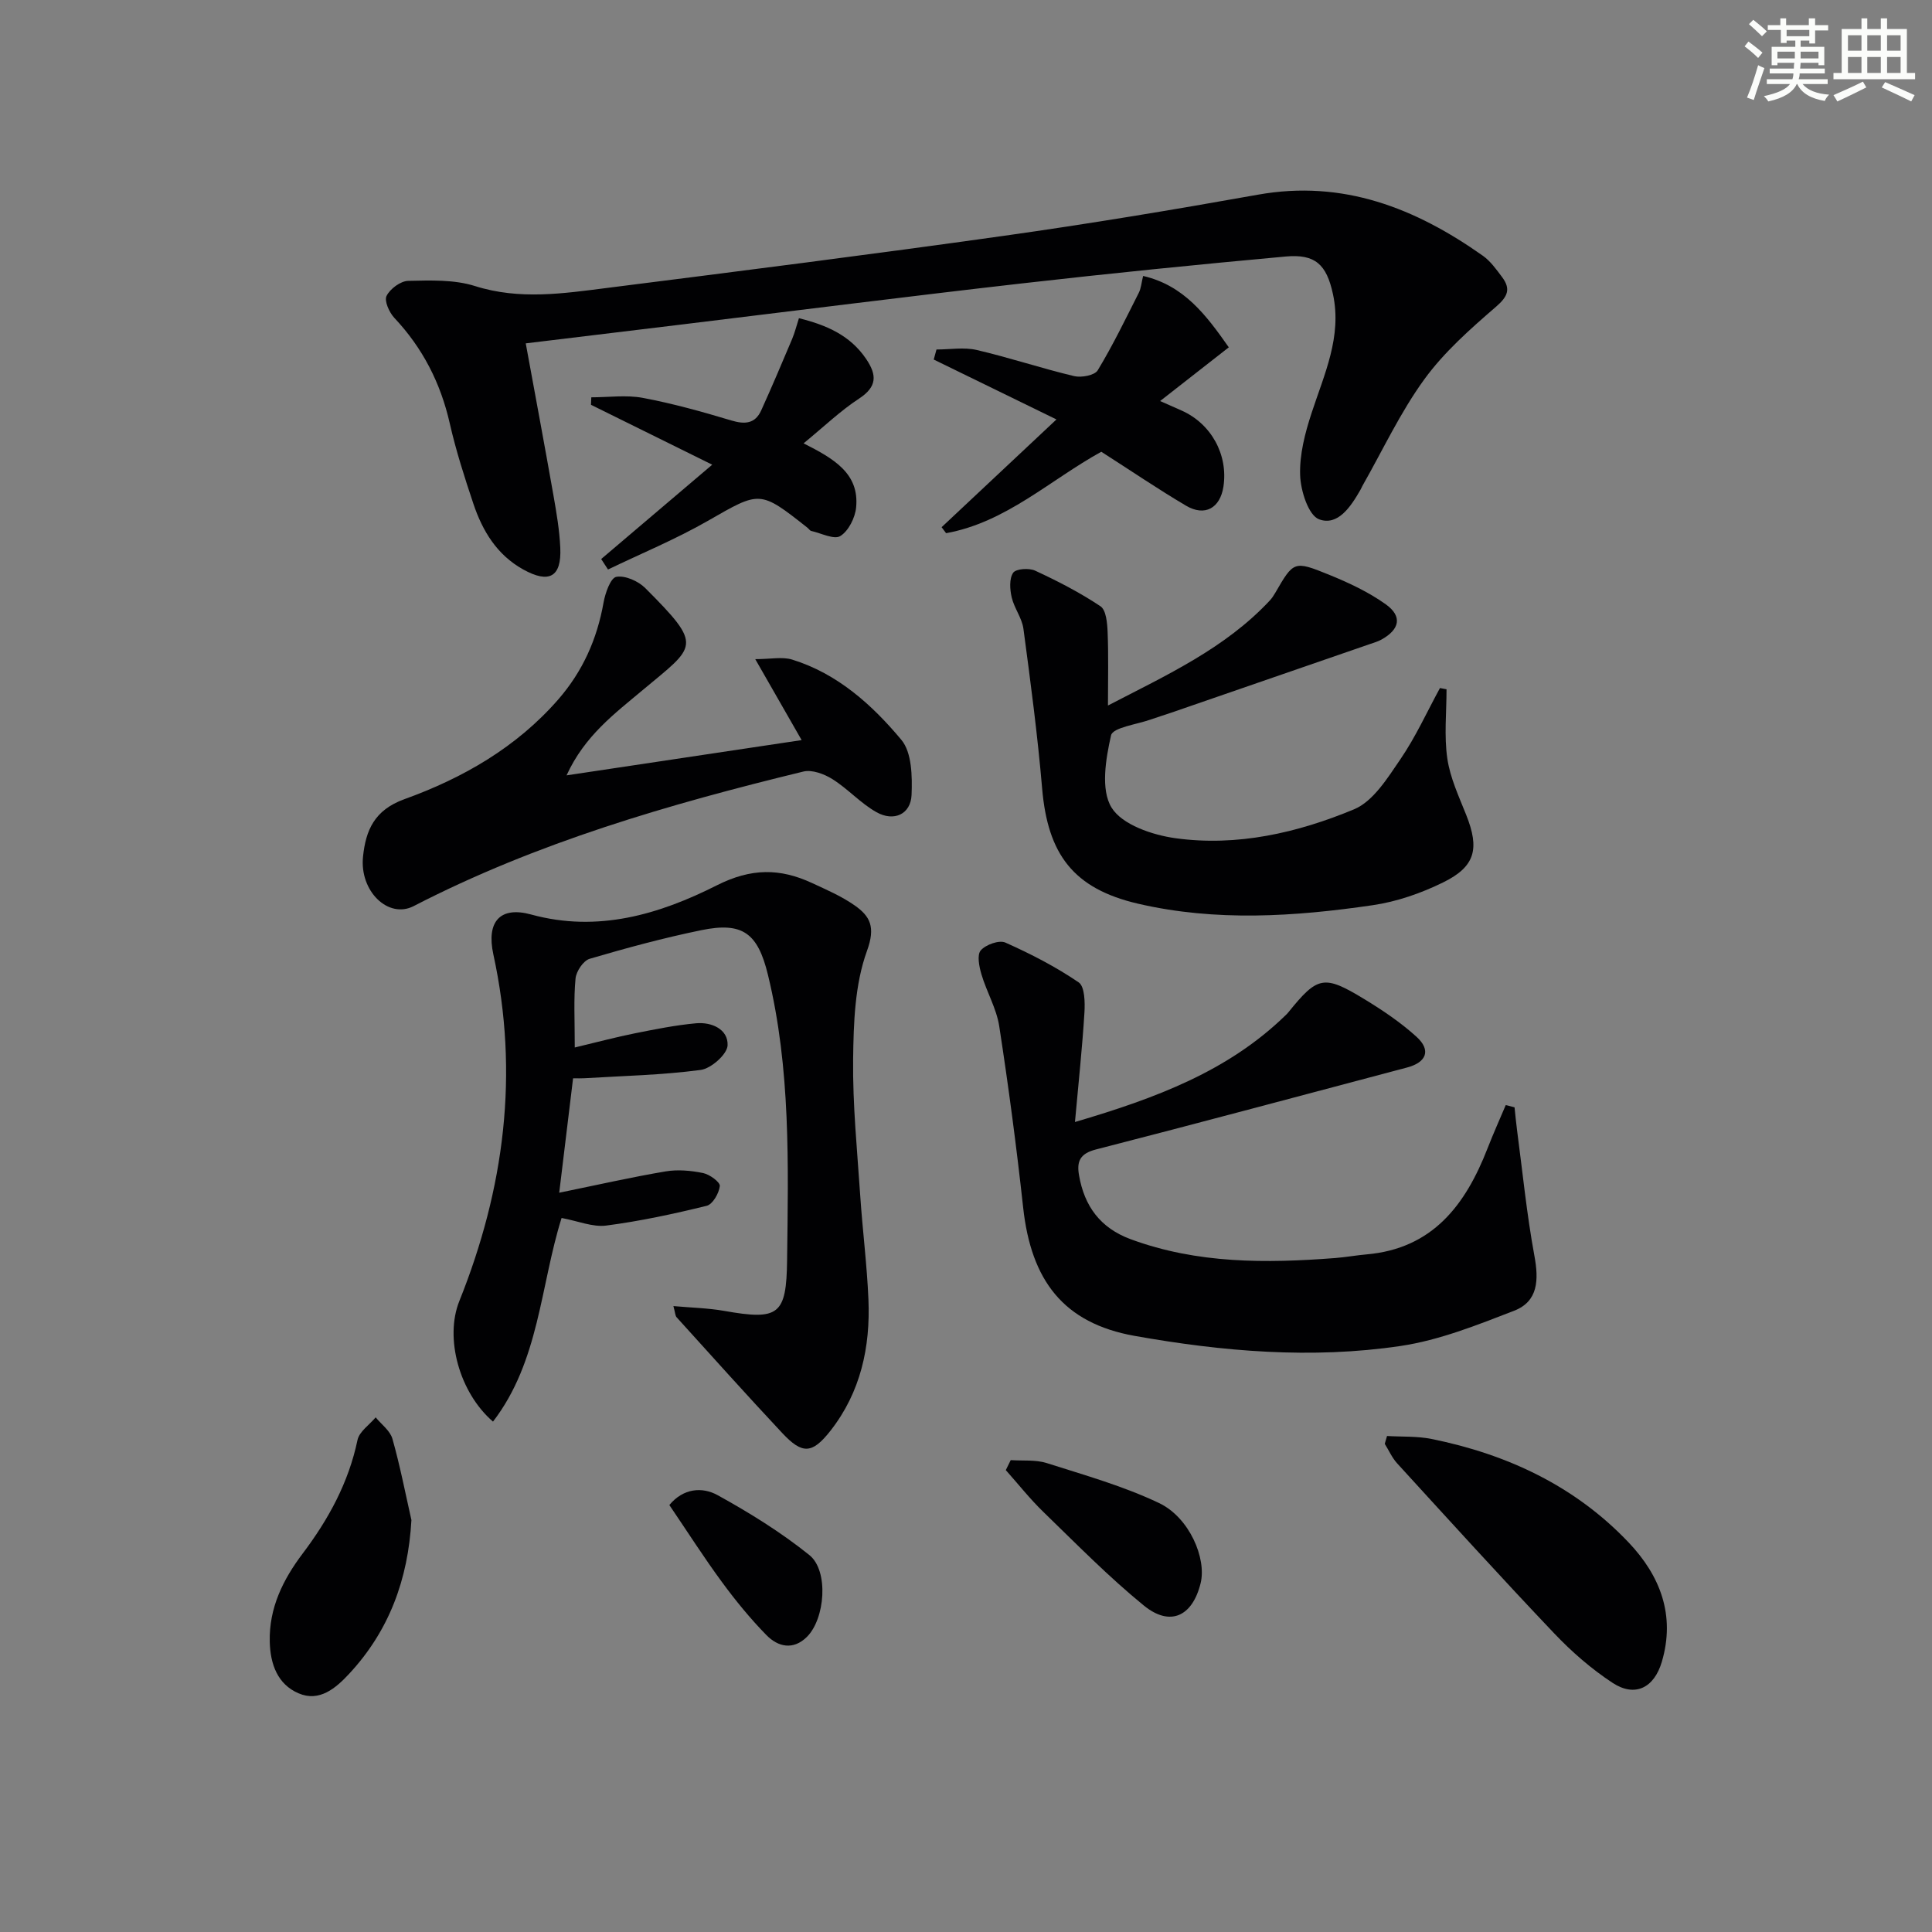 <svg enable-background="new 0 0 400 400" viewBox="0 0 400 400" xmlns="http://www.w3.org/2000/svg"><rect x="0" y="0" width="400" height="400" fill="#808080" stroke="none"/><g fill="#010103"><path d="m119 216.87c4.78-1.14 8.58-2.16 12.43-2.93 4.2-.84 8.42-1.69 12.67-2.08 3.25-.3 6.68 1.24 6.54 4.57-.08 1.85-3.42 4.81-5.58 5.09-7.98 1.06-16.07 1.23-24.13 1.72-.64.04-1.29.01-2.28.01-.93 7.67-1.84 15.18-2.87 23.69 7.87-1.61 14.9-3.21 22-4.41 2.52-.43 5.27-.18 7.8.34 1.36.28 3.54 1.89 3.45 2.69-.17 1.5-1.48 3.79-2.73 4.09-6.86 1.69-13.8 3.18-20.79 4.09-2.81.36-5.84-.94-9.24-1.57-4.41 14.03-4.6 29.68-14.2 42.16-6.97-6.01-10.05-17.3-6.97-24.96 9.33-23.26 12.43-47.08 7.04-71.79-1.47-6.75 1.38-10.01 7.83-8.24 13.84 3.79 26.56-.05 38.44-6.04 7.11-3.59 13.08-3.56 19.71-.48 3 1.39 6.1 2.73 8.79 4.61 3.27 2.28 4.39 4.49 2.59 9.44-2.52 6.93-2.78 14.9-2.87 22.44-.11 9.44.85 18.91 1.48 28.35.48 7.13 1.39 14.24 1.69 21.37.42 9.86-1.62 19.21-7.83 27.15-3.83 4.89-5.86 4.95-10.03.5-7.39-7.89-14.6-15.95-21.86-23.96-.28-.31-.27-.89-.66-2.31 3.78.34 7.18.41 10.49.99 11.34 2.01 12.91.88 13.05-10.51.24-19.79.77-39.61-3.97-59.08-2.1-8.64-5.25-10.98-13.78-9.23-7.79 1.6-15.49 3.68-23.13 5.93-1.3.38-2.78 2.59-2.92 4.07-.41 4.25-.16 8.57-.16 14.29z"/><path d="m108.85 71.09c2.01 10.97 3.93 21.22 5.74 31.49.63 3.59 1.25 7.21 1.41 10.84.28 6.05-2.31 7.46-7.68 4.48-5.44-3.02-8.42-7.97-10.31-13.6-1.84-5.49-3.62-11.04-4.9-16.68-1.9-8.34-5.6-15.57-11.46-21.8-1.06-1.13-2.13-3.52-1.62-4.55.73-1.47 2.89-3.08 4.47-3.12 4.62-.1 9.52-.29 13.83 1.07 9.27 2.94 18.39 1.53 27.55.37 27.34-3.46 54.69-6.93 81.98-10.77 17.57-2.47 35.1-5.39 52.57-8.51 17.63-3.15 32.61 2.77 46.58 12.64 1.58 1.12 2.8 2.84 3.99 4.43 1.83 2.46 1.18 4.01-1.28 6.14-5.34 4.61-10.77 9.41-14.87 15.07-4.95 6.82-8.56 14.6-12.75 21.96-.16.29-.28.6-.45.89-1.96 3.42-4.65 7.52-8.54 6.08-2.21-.82-3.82-5.89-3.93-9.11-.15-4.28 1.01-8.76 2.37-12.9 2.62-8.03 6.32-15.79 4.43-24.59-1.33-6.18-3.67-8.37-9.81-7.81-18.19 1.66-36.38 3.49-54.53 5.56-23.42 2.67-46.81 5.64-70.22 8.48-10.69 1.29-21.39 2.59-32.57 3.94z"/><path d="m313.57 229.26c.17 1.55.3 3.11.51 4.65 1.15 8.7 2.01 17.46 3.6 26.08.92 4.98.81 9.45-4.21 11.39-7.65 2.96-15.48 6.1-23.5 7.29-18.38 2.73-36.88 1.15-55.06-2.09-14.73-2.63-21.43-11.45-23.08-26.6-1.37-12.54-3.03-25.06-4.95-37.52-.57-3.68-2.61-7.1-3.68-10.73-.48-1.6-.96-4.04-.14-4.97 1.04-1.19 3.81-2.18 5.09-1.61 5.26 2.34 10.43 5.01 15.18 8.24 1.26.86 1.32 4.15 1.19 6.27-.44 7.21-1.22 14.39-1.96 22.64 16.92-4.98 31.67-10.55 43.49-21.99.24-.23.49-.46.69-.72 6.05-7.49 7.35-7.82 15.65-2.78 3.82 2.32 7.6 4.86 10.89 7.85 3.07 2.79 2.05 5.3-1.98 6.36-21.47 5.68-42.91 11.45-64.42 16.97-3.3.85-3.98 2.49-3.48 5.33 1.1 6.39 4.39 10.91 10.68 13.24 13.8 5.1 28.05 5.01 42.39 3.9 2.15-.17 4.29-.56 6.44-.75 13.72-1.19 20.51-10.26 25.06-21.93 1.18-3.03 2.51-5.99 3.78-8.99.6.16 1.21.32 1.82.47z"/><path d="m299.49 142.71c0 4.78-.52 9.64.16 14.32.58 4.01 2.4 7.88 3.92 11.71 2.77 6.96 1.91 10.67-4.78 13.95-4.55 2.24-9.58 3.99-14.58 4.72-16.17 2.37-32.48 3.43-48.59-.31-13.38-3.11-18.7-10.21-19.86-23.89-.94-11.04-2.4-22.04-3.87-33.03-.3-2.23-1.91-4.26-2.43-6.5-.38-1.64-.53-3.86.3-5.09.57-.84 3.29-1.03 4.56-.44 4.66 2.16 9.27 4.53 13.52 7.37 1.18.79 1.41 3.51 1.48 5.37.2 4.78.07 9.58.07 15.18 12.16-6.31 24.21-11.8 33.48-21.71.45-.48.83-1.05 1.16-1.62 3.79-6.54 3.85-6.71 11.08-3.77 4.11 1.67 8.24 3.6 11.82 6.16 3.47 2.49 2.86 5.21-.94 7.3-.72.4-1.54.63-2.32.9-13.72 4.74-27.45 9.48-41.17 14.22-1.41.49-2.85.91-4.25 1.41-2.88 1.04-7.85 1.65-8.22 3.29-1.1 4.87-2.18 11.26.11 14.96 2.19 3.55 8.45 5.67 13.21 6.33 12.78 1.77 25.28-1.11 36.99-5.98 3.98-1.66 6.95-6.49 9.62-10.4 3.15-4.61 5.48-9.78 8.17-14.71.45.1.91.18 1.36.26z"/><path d="m117.3 160.53c16.5-2.47 32.11-4.82 48.67-7.3-3.21-5.6-6.04-10.54-9.6-16.76 3.16 0 5.59-.54 7.64.09 9.39 2.91 16.55 9.36 22.61 16.62 2.18 2.61 2.26 7.56 2.11 11.39-.16 4-3.65 5.63-7.29 3.57-3.27-1.84-5.88-4.81-9.08-6.82-1.7-1.07-4.23-2.02-6.03-1.58-27.76 6.75-55.13 14.67-80.69 27.86-5.24 2.7-11.23-3.08-10.48-10.25.57-5.43 2.32-9.63 8.57-11.89 12.09-4.36 23.21-10.72 31.87-20.67 5.06-5.82 8.02-12.49 9.36-20.04.35-1.97 1.45-5.1 2.64-5.32 1.83-.33 4.55.88 6 2.33 12.14 12.16 10.51 11.86-.57 21.14-5.79 4.86-11.97 9.41-15.73 17.63z"/><path d="m287.17 297.31c3.07.18 6.22.01 9.21.61 15.66 3.17 29.69 9.72 40.81 21.43 6.52 6.87 9.73 15.05 6.87 24.72-1.59 5.37-5.53 7.39-10.17 4.36-4.4-2.88-8.48-6.44-12.11-10.26-11-11.57-21.73-23.4-32.5-35.18-1.07-1.17-1.73-2.7-2.58-4.06.15-.54.31-1.08.47-1.62z"/><path d="m228.01 93.53c-10.6 5.84-19.72 14.62-32.13 16.86-.31-.41-.62-.83-.93-1.24 7.65-7.17 15.29-14.34 23.78-22.31-8.9-4.35-17.16-8.37-25.41-12.4.19-.69.38-1.38.57-2.08 2.78 0 5.69-.51 8.33.1 6.77 1.58 13.4 3.8 20.16 5.41 1.51.36 4.26-.16 4.89-1.2 3.13-5.17 5.77-10.64 8.5-16.04.49-.96.56-2.13.9-3.5 8.45 1.98 12.98 8 17.74 14.78-4.66 3.64-9.2 7.2-14.22 11.12 1.66.74 3.05 1.35 4.43 1.96 6.15 2.73 9.68 9.15 8.68 15.75-.68 4.47-3.85 6.26-7.76 3.95-5.85-3.46-11.49-7.3-17.53-11.16z"/><path d="m166.37 91.79c6.34 3.2 11.57 6.26 10.88 13.28-.21 2.13-1.57 4.86-3.27 5.91-1.29.8-3.96-.59-6.01-1.05-.29-.06-.5-.43-.76-.64-9.97-7.89-9.84-7.65-20.68-1.44-6.63 3.8-13.75 6.73-20.65 10.06-.47-.72-.94-1.45-1.41-2.17 7.36-6.25 14.72-12.51 22.99-19.53-8.94-4.42-17.02-8.41-25.1-12.4.02-.52.04-1.04.06-1.55 3.57 0 7.24-.53 10.69.12 6.17 1.16 12.27 2.86 18.29 4.67 2.83.85 4.94.69 6.2-2.08 2.22-4.89 4.31-9.84 6.4-14.78.56-1.34.91-2.76 1.41-4.31 5.71 1.42 10.59 3.53 13.91 8.43 2.27 3.35 2.29 5.76-1.48 8.23-3.84 2.51-7.21 5.76-11.47 9.25z"/><path d="m85.18 314.71c-.69 12.32-4.64 22.97-12.92 31.86-2.74 2.95-6.14 5.87-10.45 4.01-4.36-1.87-5.85-6.05-5.96-10.68-.17-7 2.75-12.87 6.81-18.25 5.36-7.1 9.51-14.69 11.36-23.52.37-1.74 2.46-3.13 3.76-4.68 1.2 1.47 3 2.77 3.47 4.45 1.57 5.54 2.66 11.2 3.93 16.81z"/><path d="m209.26 302.3c2.49.18 5.13-.12 7.44.61 7.85 2.5 15.87 4.76 23.27 8.28 6.28 2.99 9.88 11.47 8.6 16.62-1.7 6.85-6.3 9.04-11.75 4.6-7.32-5.97-13.98-12.77-20.78-19.36-2.79-2.7-5.21-5.77-7.8-8.68.34-.69.68-1.38 1.02-2.07z"/><path d="m138.58 311.6c2.88-3.48 6.8-3.81 10-2.04 6.61 3.65 13.12 7.68 18.99 12.4 4.06 3.26 3.26 13.22-.52 16.95-2.84 2.8-5.98 2.06-8.36-.37-3.34-3.41-6.4-7.15-9.23-11.01-3.71-5.04-7.09-10.35-10.88-15.93z"/></g><path d="m361.2 9.6.8-1c.9.7 1.9 1.4 2.9 2.3l-.9 1.1c-1-1-2-1.8-2.8-2.4zm.5 10.6c.9-2.1 1.6-4.3 2.3-6.7.4.2.8.4 1.3.6-.7 2.1-1.5 4.3-2.2 6.6zm.4-15.2.9-.9c1 .8 2 1.6 2.8 2.4l-1 1c-.9-.9-1.8-1.7-2.7-2.5zm12.5-1.2h1.2v1.4h2.7v1.1h-2.7v2.7h-1.2v-.6h-1.8v1.3h4.9v3.8h-1.2v-.5h-3.7c0 .4-.1.9-.1 1.2h5.1v1h-5.2c0 .5-.1.9-.2 1.2h6v1h-5.2c1.1 1.3 2.9 2 5.5 2.2-.4.4-.7.8-.9 1.3-2.9-.5-4.8-1.6-5.7-3.5h-.1c-.8 1.7-2.7 2.9-5.9 3.6-.2-.4-.6-.8-.9-1.1 2.8-.6 4.6-1.4 5.4-2.5h-4.8v-1h5.3c.1-.3.2-.7.2-1.2h-4.9v-1h5c0-.4 0-.8.1-1.2h-3.5v.5h-1.2v-3.8h4.9v-1.3h-1.8v.5h-1.2v-2.7h-2.7v-1h2.6v-1.4h1.2v1.4h4.7v-1.4zm-6.6 8.3h3.6c0-.4 0-.9 0-1.4h-3.6zm1.9-4.6h4.7v-1.3h-4.7zm6.6 3.2h-3.7v1.4h3.7z" fill="#fbfcfa"/><path d="m385.3 3.8h1.3v2.2h2.8v-2.2h1.3v2.2h4.1v9.1h1.7v1.3h-16.9v-1.3h1.7v-9.1h4.1v-2.2zm.4 13.1.7 1.2c-1.8.9-3.8 1.9-6 2.9-.2-.4-.5-.8-.8-1.3 2.3-1 4.3-1.9 6.1-2.8zm-3.1-6.4h2.8v-3.2h-2.8zm0 4.6h2.8v-3.3h-2.8zm4-4.6h2.8v-3.2h-2.8zm0 4.6h2.8v-3.3h-2.8zm3.7 1.9c2.1.9 4.1 1.8 6.1 2.7l-.7 1.3c-2.2-1.1-4.2-2-6.1-2.9zm3.2-9.7h-2.8v3.2h2.8zm-2.8 7.8h2.8v-3.3h-2.8z" fill="#fbfcfa"/></svg>
